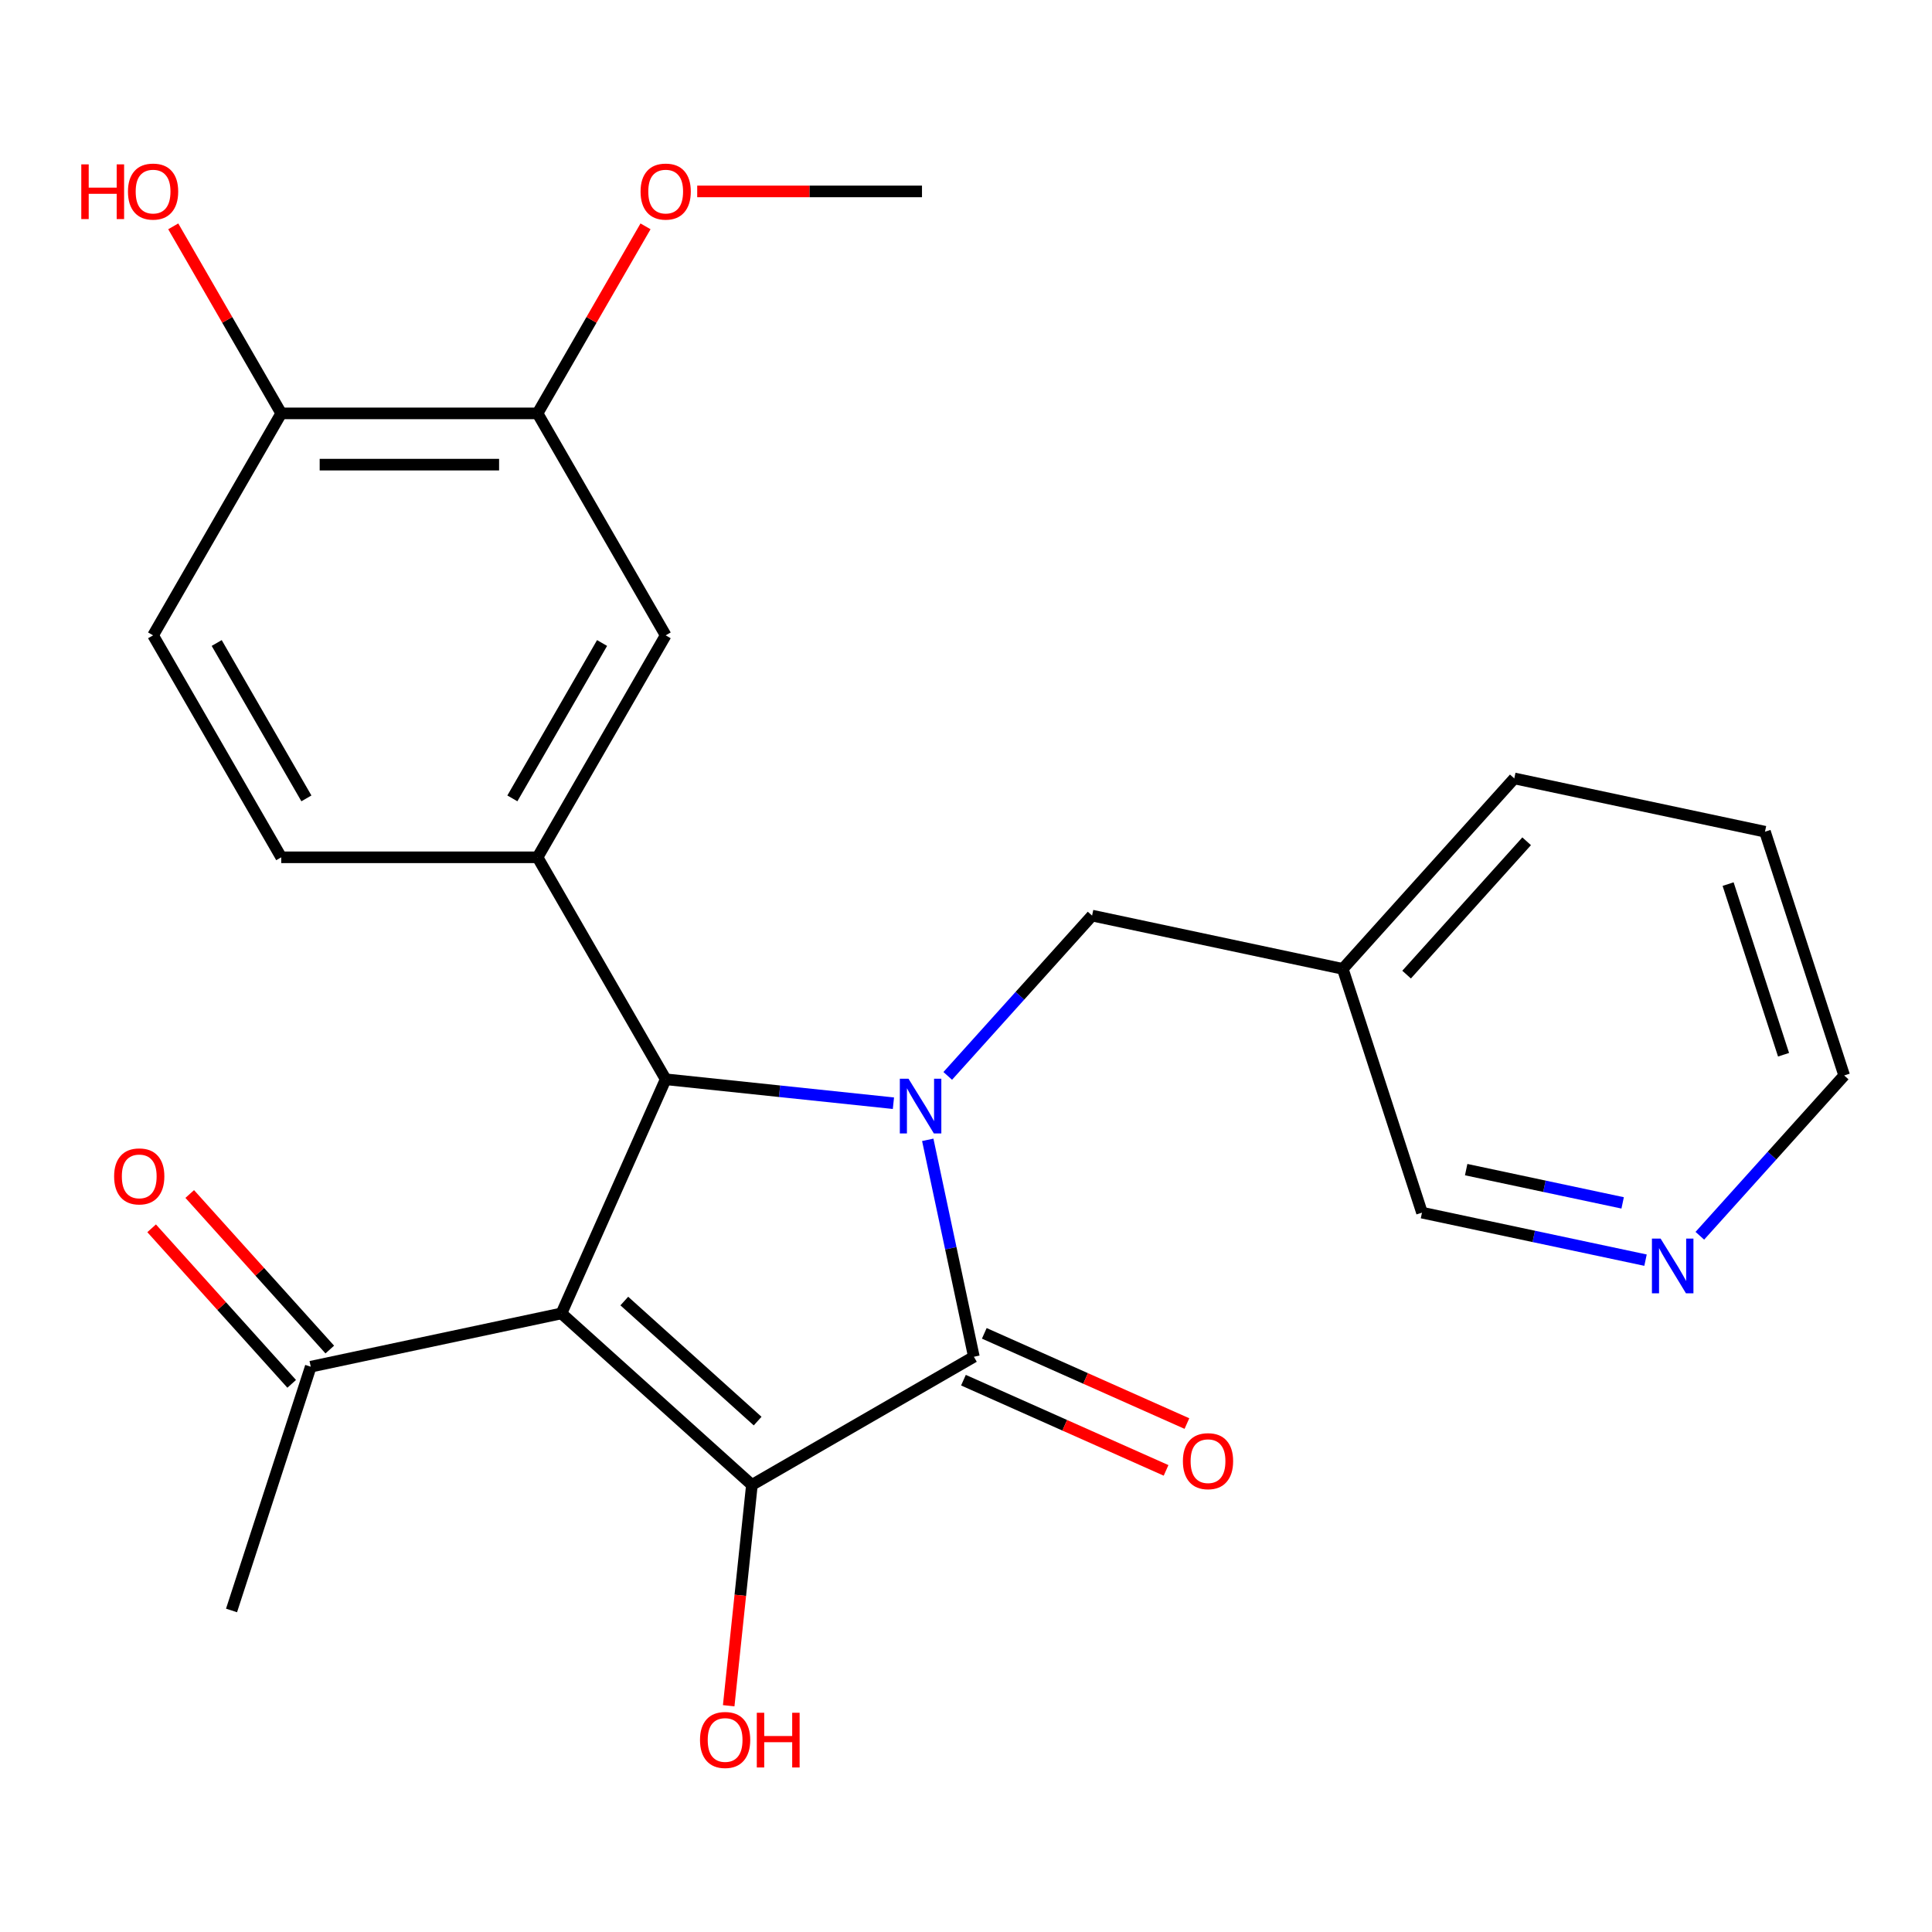 <?xml version='1.0' encoding='iso-8859-1'?>
<svg version='1.1' baseProfile='full'
              xmlns='http://www.w3.org/2000/svg'
                      xmlns:rdkit='http://www.rdkit.org/xml'
                      xmlns:xlink='http://www.w3.org/1999/xlink'
                  xml:space='preserve'
width='1000px' height='1000px' viewBox='0 0 1000 1000'>
<!-- END OF HEADER -->
<rect style='opacity:1.0;fill:#FFFFFF;stroke:none' width='1000' height='1000' x='0' y='0'> </rect>
<path class='bond-1' d='M 290.599,679.821 L 389.185,768.588' style='fill:none;fill-rule:evenodd;stroke:#000000;stroke-width:6px;stroke-linecap:butt;stroke-linejoin:miter;stroke-opacity:1' />
<path class='bond-1' d='M 323.141,673.419 L 392.151,735.556' style='fill:none;fill-rule:evenodd;stroke:#000000;stroke-width:6px;stroke-linecap:butt;stroke-linejoin:miter;stroke-opacity:1' />
<path class='bond-3' d='M 290.599,679.821 L 344.557,558.629' style='fill:none;fill-rule:evenodd;stroke:#000000;stroke-width:6px;stroke-linecap:butt;stroke-linejoin:miter;stroke-opacity:1' />
<path class='bond-5' d='M 290.599,679.821 L 160.837,707.403' style='fill:none;fill-rule:evenodd;stroke:#000000;stroke-width:6px;stroke-linecap:butt;stroke-linejoin:miter;stroke-opacity:1' />
<path class='bond-0' d='M 462.435,571.018 L 403.496,564.824' style='fill:none;fill-rule:evenodd;stroke:#0000FF;stroke-width:6px;stroke-linecap:butt;stroke-linejoin:miter;stroke-opacity:1' />
<path class='bond-0' d='M 403.496,564.824 L 344.557,558.629' style='fill:none;fill-rule:evenodd;stroke:#000000;stroke-width:6px;stroke-linecap:butt;stroke-linejoin:miter;stroke-opacity:1' />
<path class='bond-6' d='M 490.548,556.884 L 527.904,515.397' style='fill:none;fill-rule:evenodd;stroke:#0000FF;stroke-width:6px;stroke-linecap:butt;stroke-linejoin:miter;stroke-opacity:1' />
<path class='bond-6' d='M 527.904,515.397 L 565.259,473.909' style='fill:none;fill-rule:evenodd;stroke:#000000;stroke-width:6px;stroke-linecap:butt;stroke-linejoin:miter;stroke-opacity:1' />
<path class='bond-25' d='M 480.206,589.972 L 492.14,646.115' style='fill:none;fill-rule:evenodd;stroke:#0000FF;stroke-width:6px;stroke-linecap:butt;stroke-linejoin:miter;stroke-opacity:1' />
<path class='bond-25' d='M 492.14,646.115 L 504.073,702.258' style='fill:none;fill-rule:evenodd;stroke:#000000;stroke-width:6px;stroke-linecap:butt;stroke-linejoin:miter;stroke-opacity:1' />
<path class='bond-2' d='M 389.185,768.588 L 504.073,702.258' style='fill:none;fill-rule:evenodd;stroke:#000000;stroke-width:6px;stroke-linecap:butt;stroke-linejoin:miter;stroke-opacity:1' />
<path class='bond-12' d='M 389.185,768.588 L 383.179,825.737' style='fill:none;fill-rule:evenodd;stroke:#000000;stroke-width:6px;stroke-linecap:butt;stroke-linejoin:miter;stroke-opacity:1' />
<path class='bond-12' d='M 383.179,825.737 L 377.172,882.886' style='fill:none;fill-rule:evenodd;stroke:#FF0000;stroke-width:6px;stroke-linecap:butt;stroke-linejoin:miter;stroke-opacity:1' />
<path class='bond-9' d='M 498.678,714.377 L 551.115,737.724' style='fill:none;fill-rule:evenodd;stroke:#000000;stroke-width:6px;stroke-linecap:butt;stroke-linejoin:miter;stroke-opacity:1' />
<path class='bond-9' d='M 551.115,737.724 L 603.553,761.07' style='fill:none;fill-rule:evenodd;stroke:#FF0000;stroke-width:6px;stroke-linecap:butt;stroke-linejoin:miter;stroke-opacity:1' />
<path class='bond-9' d='M 509.469,690.139 L 561.907,713.485' style='fill:none;fill-rule:evenodd;stroke:#000000;stroke-width:6px;stroke-linecap:butt;stroke-linejoin:miter;stroke-opacity:1' />
<path class='bond-9' d='M 561.907,713.485 L 614.345,736.832' style='fill:none;fill-rule:evenodd;stroke:#FF0000;stroke-width:6px;stroke-linecap:butt;stroke-linejoin:miter;stroke-opacity:1' />
<path class='bond-4' d='M 344.557,558.629 L 278.227,443.741' style='fill:none;fill-rule:evenodd;stroke:#000000;stroke-width:6px;stroke-linecap:butt;stroke-linejoin:miter;stroke-opacity:1' />
<path class='bond-7' d='M 278.227,443.741 L 344.557,328.853' style='fill:none;fill-rule:evenodd;stroke:#000000;stroke-width:6px;stroke-linecap:butt;stroke-linejoin:miter;stroke-opacity:1' />
<path class='bond-7' d='M 265.199,413.242 L 311.63,332.82' style='fill:none;fill-rule:evenodd;stroke:#000000;stroke-width:6px;stroke-linecap:butt;stroke-linejoin:miter;stroke-opacity:1' />
<path class='bond-10' d='M 278.227,443.741 L 145.566,443.741' style='fill:none;fill-rule:evenodd;stroke:#000000;stroke-width:6px;stroke-linecap:butt;stroke-linejoin:miter;stroke-opacity:1' />
<path class='bond-14' d='M 170.696,698.526 L 134.45,658.271' style='fill:none;fill-rule:evenodd;stroke:#000000;stroke-width:6px;stroke-linecap:butt;stroke-linejoin:miter;stroke-opacity:1' />
<path class='bond-14' d='M 134.45,658.271 L 98.204,618.016' style='fill:none;fill-rule:evenodd;stroke:#FF0000;stroke-width:6px;stroke-linecap:butt;stroke-linejoin:miter;stroke-opacity:1' />
<path class='bond-14' d='M 150.978,716.279 L 114.733,676.024' style='fill:none;fill-rule:evenodd;stroke:#000000;stroke-width:6px;stroke-linecap:butt;stroke-linejoin:miter;stroke-opacity:1' />
<path class='bond-14' d='M 114.733,676.024 L 78.487,635.769' style='fill:none;fill-rule:evenodd;stroke:#FF0000;stroke-width:6px;stroke-linecap:butt;stroke-linejoin:miter;stroke-opacity:1' />
<path class='bond-20' d='M 160.837,707.403 L 119.842,833.571' style='fill:none;fill-rule:evenodd;stroke:#000000;stroke-width:6px;stroke-linecap:butt;stroke-linejoin:miter;stroke-opacity:1' />
<path class='bond-15' d='M 565.259,473.909 L 695.021,501.491' style='fill:none;fill-rule:evenodd;stroke:#000000;stroke-width:6px;stroke-linecap:butt;stroke-linejoin:miter;stroke-opacity:1' />
<path class='bond-8' d='M 344.557,328.853 L 278.227,213.965' style='fill:none;fill-rule:evenodd;stroke:#000000;stroke-width:6px;stroke-linecap:butt;stroke-linejoin:miter;stroke-opacity:1' />
<path class='bond-17' d='M 278.227,213.965 L 306.174,165.56' style='fill:none;fill-rule:evenodd;stroke:#000000;stroke-width:6px;stroke-linecap:butt;stroke-linejoin:miter;stroke-opacity:1' />
<path class='bond-17' d='M 306.174,165.56 L 334.121,117.154' style='fill:none;fill-rule:evenodd;stroke:#FF0000;stroke-width:6px;stroke-linecap:butt;stroke-linejoin:miter;stroke-opacity:1' />
<path class='bond-26' d='M 278.227,213.965 L 145.566,213.965' style='fill:none;fill-rule:evenodd;stroke:#000000;stroke-width:6px;stroke-linecap:butt;stroke-linejoin:miter;stroke-opacity:1' />
<path class='bond-26' d='M 258.327,240.497 L 165.465,240.497' style='fill:none;fill-rule:evenodd;stroke:#000000;stroke-width:6px;stroke-linecap:butt;stroke-linejoin:miter;stroke-opacity:1' />
<path class='bond-16' d='M 145.566,443.741 L 79.235,328.853' style='fill:none;fill-rule:evenodd;stroke:#000000;stroke-width:6px;stroke-linecap:butt;stroke-linejoin:miter;stroke-opacity:1' />
<path class='bond-16' d='M 158.594,413.242 L 112.162,332.82' style='fill:none;fill-rule:evenodd;stroke:#000000;stroke-width:6px;stroke-linecap:butt;stroke-linejoin:miter;stroke-opacity:1' />
<path class='bond-11' d='M 145.566,213.965 L 79.235,328.853' style='fill:none;fill-rule:evenodd;stroke:#000000;stroke-width:6px;stroke-linecap:butt;stroke-linejoin:miter;stroke-opacity:1' />
<path class='bond-18' d='M 145.566,213.965 L 117.619,165.56' style='fill:none;fill-rule:evenodd;stroke:#000000;stroke-width:6px;stroke-linecap:butt;stroke-linejoin:miter;stroke-opacity:1' />
<path class='bond-18' d='M 117.619,165.56 L 89.671,117.154' style='fill:none;fill-rule:evenodd;stroke:#FF0000;stroke-width:6px;stroke-linecap:butt;stroke-linejoin:miter;stroke-opacity:1' />
<path class='bond-13' d='M 851.721,652.253 L 793.869,639.956' style='fill:none;fill-rule:evenodd;stroke:#0000FF;stroke-width:6px;stroke-linecap:butt;stroke-linejoin:miter;stroke-opacity:1' />
<path class='bond-13' d='M 793.869,639.956 L 736.016,627.659' style='fill:none;fill-rule:evenodd;stroke:#000000;stroke-width:6px;stroke-linecap:butt;stroke-linejoin:miter;stroke-opacity:1' />
<path class='bond-13' d='M 839.882,622.612 L 799.385,614.004' style='fill:none;fill-rule:evenodd;stroke:#0000FF;stroke-width:6px;stroke-linecap:butt;stroke-linejoin:miter;stroke-opacity:1' />
<path class='bond-13' d='M 799.385,614.004 L 758.888,605.396' style='fill:none;fill-rule:evenodd;stroke:#000000;stroke-width:6px;stroke-linecap:butt;stroke-linejoin:miter;stroke-opacity:1' />
<path class='bond-27' d='M 879.834,639.63 L 917.19,598.142' style='fill:none;fill-rule:evenodd;stroke:#0000FF;stroke-width:6px;stroke-linecap:butt;stroke-linejoin:miter;stroke-opacity:1' />
<path class='bond-27' d='M 917.19,598.142 L 954.545,556.655' style='fill:none;fill-rule:evenodd;stroke:#000000;stroke-width:6px;stroke-linecap:butt;stroke-linejoin:miter;stroke-opacity:1' />
<path class='bond-19' d='M 695.021,501.491 L 736.016,627.659' style='fill:none;fill-rule:evenodd;stroke:#000000;stroke-width:6px;stroke-linecap:butt;stroke-linejoin:miter;stroke-opacity:1' />
<path class='bond-22' d='M 695.021,501.491 L 783.789,402.905' style='fill:none;fill-rule:evenodd;stroke:#000000;stroke-width:6px;stroke-linecap:butt;stroke-linejoin:miter;stroke-opacity:1' />
<path class='bond-22' d='M 728.054,504.457 L 790.191,435.446' style='fill:none;fill-rule:evenodd;stroke:#000000;stroke-width:6px;stroke-linecap:butt;stroke-linejoin:miter;stroke-opacity:1' />
<path class='bond-23' d='M 360.874,99.077 L 419.046,99.077' style='fill:none;fill-rule:evenodd;stroke:#FF0000;stroke-width:6px;stroke-linecap:butt;stroke-linejoin:miter;stroke-opacity:1' />
<path class='bond-23' d='M 419.046,99.077 L 477.218,99.077' style='fill:none;fill-rule:evenodd;stroke:#000000;stroke-width:6px;stroke-linecap:butt;stroke-linejoin:miter;stroke-opacity:1' />
<path class='bond-21' d='M 954.545,556.655 L 913.551,430.486' style='fill:none;fill-rule:evenodd;stroke:#000000;stroke-width:6px;stroke-linecap:butt;stroke-linejoin:miter;stroke-opacity:1' />
<path class='bond-21' d='M 923.163,545.928 L 894.466,457.611' style='fill:none;fill-rule:evenodd;stroke:#000000;stroke-width:6px;stroke-linecap:butt;stroke-linejoin:miter;stroke-opacity:1' />
<path class='bond-24' d='M 783.789,402.905 L 913.551,430.486' style='fill:none;fill-rule:evenodd;stroke:#000000;stroke-width:6px;stroke-linecap:butt;stroke-linejoin:miter;stroke-opacity:1' />
<path  class='atom-1' d='M 470.232 558.336
L 479.512 573.336
Q 480.432 574.816, 481.912 577.496
Q 483.392 580.176, 483.472 580.336
L 483.472 558.336
L 487.232 558.336
L 487.232 586.656
L 483.352 586.656
L 473.392 570.256
Q 472.232 568.336, 470.992 566.136
Q 469.792 563.936, 469.432 563.256
L 469.432 586.656
L 465.752 586.656
L 465.752 558.336
L 470.232 558.336
' fill='#0000FF'/>
<path  class='atom-10' d='M 612.265 756.296
Q 612.265 749.496, 615.625 745.696
Q 618.985 741.896, 625.265 741.896
Q 631.545 741.896, 634.905 745.696
Q 638.265 749.496, 638.265 756.296
Q 638.265 763.176, 634.865 767.096
Q 631.465 770.976, 625.265 770.976
Q 619.025 770.976, 615.625 767.096
Q 612.265 763.216, 612.265 756.296
M 625.265 767.776
Q 629.585 767.776, 631.905 764.896
Q 634.265 761.976, 634.265 756.296
Q 634.265 750.736, 631.905 747.936
Q 629.585 745.096, 625.265 745.096
Q 620.945 745.096, 618.585 747.896
Q 616.265 750.696, 616.265 756.296
Q 616.265 762.016, 618.585 764.896
Q 620.945 767.776, 625.265 767.776
' fill='#FF0000'/>
<path  class='atom-13' d='M 362.319 900.603
Q 362.319 893.803, 365.679 890.003
Q 369.039 886.203, 375.319 886.203
Q 381.599 886.203, 384.959 890.003
Q 388.319 893.803, 388.319 900.603
Q 388.319 907.483, 384.919 911.403
Q 381.519 915.283, 375.319 915.283
Q 369.079 915.283, 365.679 911.403
Q 362.319 907.523, 362.319 900.603
M 375.319 912.083
Q 379.639 912.083, 381.959 909.203
Q 384.319 906.283, 384.319 900.603
Q 384.319 895.043, 381.959 892.243
Q 379.639 889.403, 375.319 889.403
Q 370.999 889.403, 368.639 892.203
Q 366.319 895.003, 366.319 900.603
Q 366.319 906.323, 368.639 909.203
Q 370.999 912.083, 375.319 912.083
' fill='#FF0000'/>
<path  class='atom-13' d='M 391.719 886.523
L 395.559 886.523
L 395.559 898.563
L 410.039 898.563
L 410.039 886.523
L 413.879 886.523
L 413.879 914.843
L 410.039 914.843
L 410.039 901.763
L 395.559 901.763
L 395.559 914.843
L 391.719 914.843
L 391.719 886.523
' fill='#FF0000'/>
<path  class='atom-14' d='M 859.518 641.081
L 868.798 656.081
Q 869.718 657.561, 871.198 660.241
Q 872.678 662.921, 872.758 663.081
L 872.758 641.081
L 876.518 641.081
L 876.518 669.401
L 872.638 669.401
L 862.678 653.001
Q 861.518 651.081, 860.278 648.881
Q 859.078 646.681, 858.718 646.001
L 858.718 669.401
L 855.038 669.401
L 855.038 641.081
L 859.518 641.081
' fill='#0000FF'/>
<path  class='atom-15' d='M 59.069 608.896
Q 59.069 602.096, 62.429 598.296
Q 65.789 594.496, 72.069 594.496
Q 78.349 594.496, 81.709 598.296
Q 85.069 602.096, 85.069 608.896
Q 85.069 615.776, 81.669 619.696
Q 78.269 623.576, 72.069 623.576
Q 65.829 623.576, 62.429 619.696
Q 59.069 615.816, 59.069 608.896
M 72.069 620.376
Q 76.389 620.376, 78.709 617.496
Q 81.069 614.576, 81.069 608.896
Q 81.069 603.336, 78.709 600.536
Q 76.389 597.696, 72.069 597.696
Q 67.749 597.696, 65.389 600.496
Q 63.069 603.296, 63.069 608.896
Q 63.069 614.616, 65.389 617.496
Q 67.749 620.376, 72.069 620.376
' fill='#FF0000'/>
<path  class='atom-18' d='M 331.557 99.157
Q 331.557 92.357, 334.917 88.557
Q 338.277 84.757, 344.557 84.757
Q 350.837 84.757, 354.197 88.557
Q 357.557 92.357, 357.557 99.157
Q 357.557 106.037, 354.157 109.957
Q 350.757 113.837, 344.557 113.837
Q 338.317 113.837, 334.917 109.957
Q 331.557 106.077, 331.557 99.157
M 344.557 110.637
Q 348.877 110.637, 351.197 107.757
Q 353.557 104.837, 353.557 99.157
Q 353.557 93.597, 351.197 90.797
Q 348.877 87.957, 344.557 87.957
Q 340.237 87.957, 337.877 90.757
Q 335.557 93.557, 335.557 99.157
Q 335.557 104.877, 337.877 107.757
Q 340.237 110.637, 344.557 110.637
' fill='#FF0000'/>
<path  class='atom-19' d='M 42.075 85.077
L 45.915 85.077
L 45.915 97.117
L 60.395 97.117
L 60.395 85.077
L 64.235 85.077
L 64.235 113.397
L 60.395 113.397
L 60.395 100.317
L 45.915 100.317
L 45.915 113.397
L 42.075 113.397
L 42.075 85.077
' fill='#FF0000'/>
<path  class='atom-19' d='M 66.235 99.157
Q 66.235 92.357, 69.595 88.557
Q 72.955 84.757, 79.235 84.757
Q 85.515 84.757, 88.875 88.557
Q 92.235 92.357, 92.235 99.157
Q 92.235 106.037, 88.835 109.957
Q 85.435 113.837, 79.235 113.837
Q 72.995 113.837, 69.595 109.957
Q 66.235 106.077, 66.235 99.157
M 79.235 110.637
Q 83.555 110.637, 85.875 107.757
Q 88.235 104.837, 88.235 99.157
Q 88.235 93.597, 85.875 90.797
Q 83.555 87.957, 79.235 87.957
Q 74.915 87.957, 72.555 90.757
Q 70.235 93.557, 70.235 99.157
Q 70.235 104.877, 72.555 107.757
Q 74.915 110.637, 79.235 110.637
' fill='#FF0000'/>
</svg>
